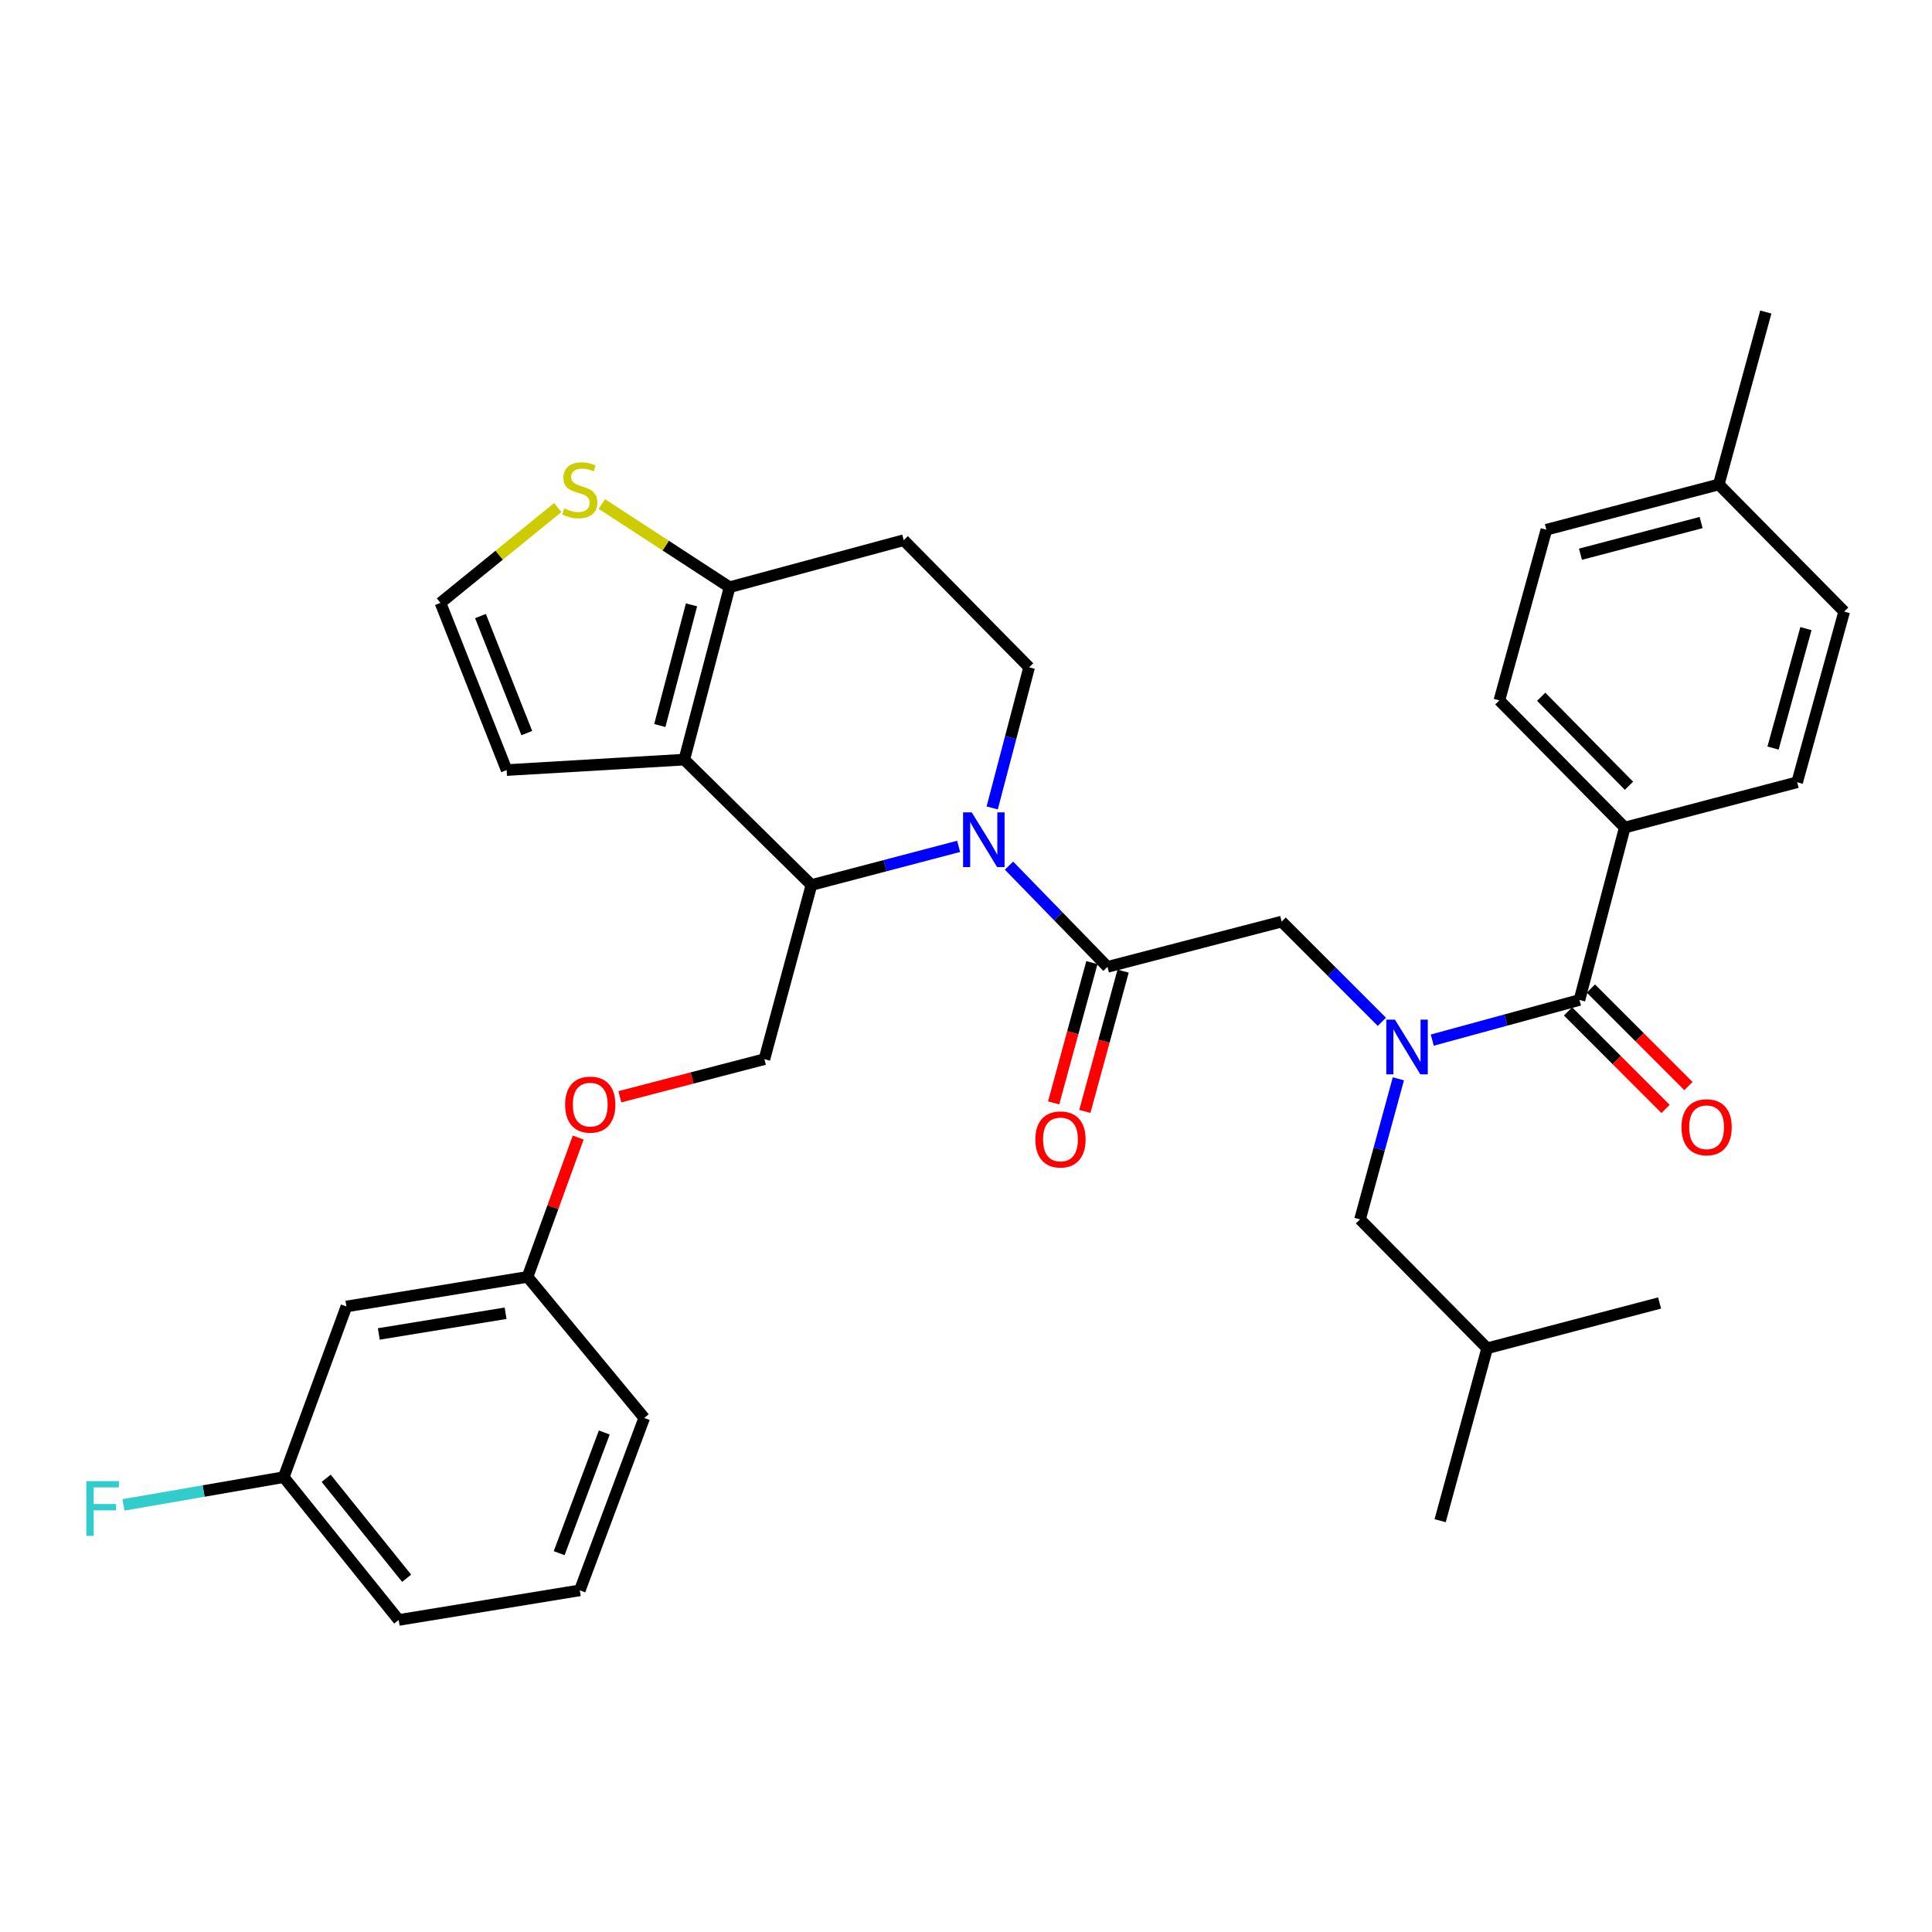 <?xml version='1.0' encoding='iso-8859-1'?>
<svg version='1.1' baseProfile='full'
              xmlns='http://www.w3.org/2000/svg'
                      xmlns:rdkit='http://www.rdkit.org/xml'
                      xmlns:xlink='http://www.w3.org/1999/xlink'
                  xml:space='preserve'
width='1000px' height='1000px' viewBox='0 0 1000 1000'>
<!-- END OF HEADER -->
<rect style='opacity:1.0;fill:#FFFFFF;stroke:none' width='1000' height='1000' x='0' y='0'> </rect>
<path class='bond-0' d='M 840.968,428.334 L 776.064,362.528' style='fill:none;fill-rule:evenodd;stroke:#000000;stroke-width:6px;stroke-linecap:butt;stroke-linejoin:miter;stroke-opacity:1' />
<path class='bond-0' d='M 843.153,406.707 L 797.72,360.642' style='fill:none;fill-rule:evenodd;stroke:#000000;stroke-width:6px;stroke-linecap:butt;stroke-linejoin:miter;stroke-opacity:1' />
<path class='bond-1' d='M 840.968,428.334 L 930.204,404.895' style='fill:none;fill-rule:evenodd;stroke:#000000;stroke-width:6px;stroke-linecap:butt;stroke-linejoin:miter;stroke-opacity:1' />
<path class='bond-2' d='M 840.968,428.334 L 817.529,517.579' style='fill:none;fill-rule:evenodd;stroke:#000000;stroke-width:6px;stroke-linecap:butt;stroke-linejoin:miter;stroke-opacity:1' />
<path class='bond-3' d='M 715.249,528.886 L 689.315,502.951' style='fill:none;fill-rule:evenodd;stroke:#0000FF;stroke-width:6px;stroke-linecap:butt;stroke-linejoin:miter;stroke-opacity:1' />
<path class='bond-3' d='M 689.315,502.951 L 663.38,477.017' style='fill:none;fill-rule:evenodd;stroke:#000000;stroke-width:6px;stroke-linecap:butt;stroke-linejoin:miter;stroke-opacity:1' />
<path class='bond-4' d='M 741.337,538.361 L 779.433,527.97' style='fill:none;fill-rule:evenodd;stroke:#0000FF;stroke-width:6px;stroke-linecap:butt;stroke-linejoin:miter;stroke-opacity:1' />
<path class='bond-4' d='M 779.433,527.97 L 817.529,517.579' style='fill:none;fill-rule:evenodd;stroke:#000000;stroke-width:6px;stroke-linecap:butt;stroke-linejoin:miter;stroke-opacity:1' />
<path class='bond-5' d='M 723.791,558.393 L 713.867,594.775' style='fill:none;fill-rule:evenodd;stroke:#0000FF;stroke-width:6px;stroke-linecap:butt;stroke-linejoin:miter;stroke-opacity:1' />
<path class='bond-5' d='M 713.867,594.775 L 703.943,631.156' style='fill:none;fill-rule:evenodd;stroke:#000000;stroke-width:6px;stroke-linecap:butt;stroke-linejoin:miter;stroke-opacity:1' />
<path class='bond-6' d='M 811.61,523.499 L 836.85,548.738' style='fill:none;fill-rule:evenodd;stroke:#000000;stroke-width:6px;stroke-linecap:butt;stroke-linejoin:miter;stroke-opacity:1' />
<path class='bond-6' d='M 836.85,548.738 L 862.089,573.978' style='fill:none;fill-rule:evenodd;stroke:#FF0000;stroke-width:6px;stroke-linecap:butt;stroke-linejoin:miter;stroke-opacity:1' />
<path class='bond-6' d='M 823.448,511.66 L 848.688,536.9' style='fill:none;fill-rule:evenodd;stroke:#000000;stroke-width:6px;stroke-linecap:butt;stroke-linejoin:miter;stroke-opacity:1' />
<path class='bond-6' d='M 848.688,536.9 L 873.928,562.14' style='fill:none;fill-rule:evenodd;stroke:#FF0000;stroke-width:6px;stroke-linecap:butt;stroke-linejoin:miter;stroke-opacity:1' />
<path class='bond-7' d='M 776.064,362.528 L 800.396,274.185' style='fill:none;fill-rule:evenodd;stroke:#000000;stroke-width:6px;stroke-linecap:butt;stroke-linejoin:miter;stroke-opacity:1' />
<path class='bond-8' d='M 930.204,404.895 L 954.545,316.561' style='fill:none;fill-rule:evenodd;stroke:#000000;stroke-width:6px;stroke-linecap:butt;stroke-linejoin:miter;stroke-opacity:1' />
<path class='bond-8' d='M 917.715,387.197 L 934.754,325.364' style='fill:none;fill-rule:evenodd;stroke:#000000;stroke-width:6px;stroke-linecap:butt;stroke-linejoin:miter;stroke-opacity:1' />
<path class='bond-9' d='M 703.943,631.156 L 769.749,697.865' style='fill:none;fill-rule:evenodd;stroke:#000000;stroke-width:6px;stroke-linecap:butt;stroke-linejoin:miter;stroke-opacity:1' />
<path class='bond-10' d='M 769.749,697.865 L 858.994,674.426' style='fill:none;fill-rule:evenodd;stroke:#000000;stroke-width:6px;stroke-linecap:butt;stroke-linejoin:miter;stroke-opacity:1' />
<path class='bond-11' d='M 769.749,697.865 L 745.417,787.11' style='fill:none;fill-rule:evenodd;stroke:#000000;stroke-width:6px;stroke-linecap:butt;stroke-linejoin:miter;stroke-opacity:1' />
<path class='bond-12' d='M 496.184,438.075 L 458.09,448.077' style='fill:none;fill-rule:evenodd;stroke:#0000FF;stroke-width:6px;stroke-linecap:butt;stroke-linejoin:miter;stroke-opacity:1' />
<path class='bond-12' d='M 458.09,448.077 L 419.995,458.079' style='fill:none;fill-rule:evenodd;stroke:#000000;stroke-width:6px;stroke-linecap:butt;stroke-linejoin:miter;stroke-opacity:1' />
<path class='bond-13' d='M 522.266,448.048 L 547.754,474.247' style='fill:none;fill-rule:evenodd;stroke:#0000FF;stroke-width:6px;stroke-linecap:butt;stroke-linejoin:miter;stroke-opacity:1' />
<path class='bond-13' d='M 547.754,474.247 L 573.242,500.446' style='fill:none;fill-rule:evenodd;stroke:#000000;stroke-width:6px;stroke-linecap:butt;stroke-linejoin:miter;stroke-opacity:1' />
<path class='bond-14' d='M 513.556,418.183 L 523.113,381.794' style='fill:none;fill-rule:evenodd;stroke:#0000FF;stroke-width:6px;stroke-linecap:butt;stroke-linejoin:miter;stroke-opacity:1' />
<path class='bond-14' d='M 523.113,381.794 L 532.67,345.404' style='fill:none;fill-rule:evenodd;stroke:#000000;stroke-width:6px;stroke-linecap:butt;stroke-linejoin:miter;stroke-opacity:1' />
<path class='bond-15' d='M 565.166,498.244 L 555.264,534.55' style='fill:none;fill-rule:evenodd;stroke:#000000;stroke-width:6px;stroke-linecap:butt;stroke-linejoin:miter;stroke-opacity:1' />
<path class='bond-15' d='M 555.264,534.55 L 545.361,570.856' style='fill:none;fill-rule:evenodd;stroke:#FF0000;stroke-width:6px;stroke-linecap:butt;stroke-linejoin:miter;stroke-opacity:1' />
<path class='bond-15' d='M 581.318,502.649 L 571.416,538.955' style='fill:none;fill-rule:evenodd;stroke:#000000;stroke-width:6px;stroke-linecap:butt;stroke-linejoin:miter;stroke-opacity:1' />
<path class='bond-15' d='M 571.416,538.955 L 561.513,575.262' style='fill:none;fill-rule:evenodd;stroke:#FF0000;stroke-width:6px;stroke-linecap:butt;stroke-linejoin:miter;stroke-opacity:1' />
<path class='bond-16' d='M 573.242,500.446 L 663.38,477.017' style='fill:none;fill-rule:evenodd;stroke:#000000;stroke-width:6px;stroke-linecap:butt;stroke-linejoin:miter;stroke-opacity:1' />
<path class='bond-17' d='M 419.995,458.079 L 354.189,393.176' style='fill:none;fill-rule:evenodd;stroke:#000000;stroke-width:6px;stroke-linecap:butt;stroke-linejoin:miter;stroke-opacity:1' />
<path class='bond-18' d='M 419.995,458.079 L 395.654,548.227' style='fill:none;fill-rule:evenodd;stroke:#000000;stroke-width:6px;stroke-linecap:butt;stroke-linejoin:miter;stroke-opacity:1' />
<path class='bond-19' d='M 532.67,345.404 L 467.766,279.598' style='fill:none;fill-rule:evenodd;stroke:#000000;stroke-width:6px;stroke-linecap:butt;stroke-linejoin:miter;stroke-opacity:1' />
<path class='bond-20' d='M 467.766,279.598 L 377.628,303.94' style='fill:none;fill-rule:evenodd;stroke:#000000;stroke-width:6px;stroke-linecap:butt;stroke-linejoin:miter;stroke-opacity:1' />
<path class='bond-21' d='M 354.189,393.176 L 377.628,303.94' style='fill:none;fill-rule:evenodd;stroke:#000000;stroke-width:6px;stroke-linecap:butt;stroke-linejoin:miter;stroke-opacity:1' />
<path class='bond-21' d='M 341.512,375.537 L 357.919,313.072' style='fill:none;fill-rule:evenodd;stroke:#000000;stroke-width:6px;stroke-linecap:butt;stroke-linejoin:miter;stroke-opacity:1' />
<path class='bond-22' d='M 354.189,393.176 L 262.237,398.589' style='fill:none;fill-rule:evenodd;stroke:#000000;stroke-width:6px;stroke-linecap:butt;stroke-linejoin:miter;stroke-opacity:1' />
<path class='bond-23' d='M 377.628,303.94 L 344.562,282.406' style='fill:none;fill-rule:evenodd;stroke:#000000;stroke-width:6px;stroke-linecap:butt;stroke-linejoin:miter;stroke-opacity:1' />
<path class='bond-23' d='M 344.562,282.406 L 311.495,260.872' style='fill:none;fill-rule:evenodd;stroke:#CCCC00;stroke-width:6px;stroke-linecap:butt;stroke-linejoin:miter;stroke-opacity:1' />
<path class='bond-24' d='M 288.699,262.719 L 258.345,287.384' style='fill:none;fill-rule:evenodd;stroke:#CCCC00;stroke-width:6px;stroke-linecap:butt;stroke-linejoin:miter;stroke-opacity:1' />
<path class='bond-24' d='M 258.345,287.384 L 227.99,312.05' style='fill:none;fill-rule:evenodd;stroke:#000000;stroke-width:6px;stroke-linecap:butt;stroke-linejoin:miter;stroke-opacity:1' />
<path class='bond-25' d='M 227.99,312.05 L 262.237,398.589' style='fill:none;fill-rule:evenodd;stroke:#000000;stroke-width:6px;stroke-linecap:butt;stroke-linejoin:miter;stroke-opacity:1' />
<path class='bond-25' d='M 248.695,318.87 L 272.668,379.447' style='fill:none;fill-rule:evenodd;stroke:#000000;stroke-width:6px;stroke-linecap:butt;stroke-linejoin:miter;stroke-opacity:1' />
<path class='bond-26' d='M 146.856,764.573 L 206.355,838.49' style='fill:none;fill-rule:evenodd;stroke:#000000;stroke-width:6px;stroke-linecap:butt;stroke-linejoin:miter;stroke-opacity:1' />
<path class='bond-26' d='M 168.822,765.163 L 210.472,816.904' style='fill:none;fill-rule:evenodd;stroke:#000000;stroke-width:6px;stroke-linecap:butt;stroke-linejoin:miter;stroke-opacity:1' />
<path class='bond-27' d='M 146.856,764.573 L 179.307,676.23' style='fill:none;fill-rule:evenodd;stroke:#000000;stroke-width:6px;stroke-linecap:butt;stroke-linejoin:miter;stroke-opacity:1' />
<path class='bond-28' d='M 146.856,764.573 L 105.381,771.75' style='fill:none;fill-rule:evenodd;stroke:#000000;stroke-width:6px;stroke-linecap:butt;stroke-linejoin:miter;stroke-opacity:1' />
<path class='bond-28' d='M 105.381,771.75 L 63.907,778.926' style='fill:none;fill-rule:evenodd;stroke:#33CCCC;stroke-width:6px;stroke-linecap:butt;stroke-linejoin:miter;stroke-opacity:1' />
<path class='bond-29' d='M 320.835,567.68 L 358.244,557.954' style='fill:none;fill-rule:evenodd;stroke:#FF0000;stroke-width:6px;stroke-linecap:butt;stroke-linejoin:miter;stroke-opacity:1' />
<path class='bond-29' d='M 358.244,557.954 L 395.654,548.227' style='fill:none;fill-rule:evenodd;stroke:#000000;stroke-width:6px;stroke-linecap:butt;stroke-linejoin:miter;stroke-opacity:1' />
<path class='bond-30' d='M 299.276,588.8 L 286.165,624.856' style='fill:none;fill-rule:evenodd;stroke:#FF0000;stroke-width:6px;stroke-linecap:butt;stroke-linejoin:miter;stroke-opacity:1' />
<path class='bond-30' d='M 286.165,624.856 L 273.054,660.911' style='fill:none;fill-rule:evenodd;stroke:#000000;stroke-width:6px;stroke-linecap:butt;stroke-linejoin:miter;stroke-opacity:1' />
<path class='bond-31' d='M 206.355,838.49 L 300.102,823.162' style='fill:none;fill-rule:evenodd;stroke:#000000;stroke-width:6px;stroke-linecap:butt;stroke-linejoin:miter;stroke-opacity:1' />
<path class='bond-32' d='M 300.102,823.162 L 333.457,733.926' style='fill:none;fill-rule:evenodd;stroke:#000000;stroke-width:6px;stroke-linecap:butt;stroke-linejoin:miter;stroke-opacity:1' />
<path class='bond-32' d='M 289.423,803.914 L 312.771,741.449' style='fill:none;fill-rule:evenodd;stroke:#000000;stroke-width:6px;stroke-linecap:butt;stroke-linejoin:miter;stroke-opacity:1' />
<path class='bond-33' d='M 333.457,733.926 L 273.054,660.911' style='fill:none;fill-rule:evenodd;stroke:#000000;stroke-width:6px;stroke-linecap:butt;stroke-linejoin:miter;stroke-opacity:1' />
<path class='bond-34' d='M 273.054,660.911 L 179.307,676.23' style='fill:none;fill-rule:evenodd;stroke:#000000;stroke-width:6px;stroke-linecap:butt;stroke-linejoin:miter;stroke-opacity:1' />
<path class='bond-34' d='M 261.692,679.732 L 196.07,690.455' style='fill:none;fill-rule:evenodd;stroke:#000000;stroke-width:6px;stroke-linecap:butt;stroke-linejoin:miter;stroke-opacity:1' />
<path class='bond-35' d='M 954.545,316.561 L 889.642,250.755' style='fill:none;fill-rule:evenodd;stroke:#000000;stroke-width:6px;stroke-linecap:butt;stroke-linejoin:miter;stroke-opacity:1' />
<path class='bond-36' d='M 800.396,274.185 L 889.642,250.755' style='fill:none;fill-rule:evenodd;stroke:#000000;stroke-width:6px;stroke-linecap:butt;stroke-linejoin:miter;stroke-opacity:1' />
<path class='bond-36' d='M 818.034,286.864 L 880.506,270.463' style='fill:none;fill-rule:evenodd;stroke:#000000;stroke-width:6px;stroke-linecap:butt;stroke-linejoin:miter;stroke-opacity:1' />
<path class='bond-37' d='M 889.642,250.755 L 913.983,161.51' style='fill:none;fill-rule:evenodd;stroke:#000000;stroke-width:6px;stroke-linecap:butt;stroke-linejoin:miter;stroke-opacity:1' />
<path  class='atom-1' d='M 722.024 527.761
L 731.304 542.761
Q 732.224 544.241, 733.704 546.921
Q 735.184 549.601, 735.264 549.761
L 735.264 527.761
L 739.024 527.761
L 739.024 556.081
L 735.144 556.081
L 725.184 539.681
Q 724.024 537.761, 722.784 535.561
Q 721.584 533.361, 721.224 532.681
L 721.224 556.081
L 717.544 556.081
L 717.544 527.761
L 722.024 527.761
' fill='#0000FF'/>
<path  class='atom-3' d='M 870.335 583.465
Q 870.335 576.665, 873.695 572.865
Q 877.055 569.065, 883.335 569.065
Q 889.615 569.065, 892.975 572.865
Q 896.335 576.665, 896.335 583.465
Q 896.335 590.345, 892.935 594.265
Q 889.535 598.145, 883.335 598.145
Q 877.095 598.145, 873.695 594.265
Q 870.335 590.385, 870.335 583.465
M 883.335 594.945
Q 887.655 594.945, 889.975 592.065
Q 892.335 589.145, 892.335 583.465
Q 892.335 577.905, 889.975 575.105
Q 887.655 572.265, 883.335 572.265
Q 879.015 572.265, 876.655 575.065
Q 874.335 577.865, 874.335 583.465
Q 874.335 589.185, 876.655 592.065
Q 879.015 594.945, 883.335 594.945
' fill='#FF0000'/>
<path  class='atom-8' d='M 502.971 420.49
L 512.251 435.49
Q 513.171 436.97, 514.651 439.65
Q 516.131 442.33, 516.211 442.49
L 516.211 420.49
L 519.971 420.49
L 519.971 448.81
L 516.091 448.81
L 506.131 432.41
Q 504.971 430.49, 503.731 428.29
Q 502.531 426.09, 502.171 425.41
L 502.171 448.81
L 498.491 448.81
L 498.491 420.49
L 502.971 420.49
' fill='#0000FF'/>
<path  class='atom-10' d='M 535.901 589.772
Q 535.901 582.972, 539.261 579.172
Q 542.621 575.372, 548.901 575.372
Q 555.181 575.372, 558.541 579.172
Q 561.901 582.972, 561.901 589.772
Q 561.901 596.652, 558.501 600.572
Q 555.101 604.452, 548.901 604.452
Q 542.661 604.452, 539.261 600.572
Q 535.901 596.692, 535.901 589.772
M 548.901 601.252
Q 553.221 601.252, 555.541 598.372
Q 557.901 595.452, 557.901 589.772
Q 557.901 584.212, 555.541 581.412
Q 553.221 578.572, 548.901 578.572
Q 544.581 578.572, 542.221 581.372
Q 539.901 584.172, 539.901 589.772
Q 539.901 595.492, 542.221 598.372
Q 544.581 601.252, 548.901 601.252
' fill='#FF0000'/>
<path  class='atom-17' d='M 292.102 263.173
Q 292.422 263.293, 293.742 263.853
Q 295.062 264.413, 296.502 264.773
Q 297.982 265.093, 299.422 265.093
Q 302.102 265.093, 303.662 263.813
Q 305.222 262.493, 305.222 260.213
Q 305.222 258.653, 304.422 257.693
Q 303.662 256.733, 302.462 256.213
Q 301.262 255.693, 299.262 255.093
Q 296.742 254.333, 295.222 253.613
Q 293.742 252.893, 292.662 251.373
Q 291.622 249.853, 291.622 247.293
Q 291.622 243.733, 294.022 241.533
Q 296.462 239.333, 301.262 239.333
Q 304.542 239.333, 308.262 240.893
L 307.342 243.973
Q 303.942 242.573, 301.382 242.573
Q 298.622 242.573, 297.102 243.733
Q 295.582 244.853, 295.622 246.813
Q 295.622 248.333, 296.382 249.253
Q 297.182 250.173, 298.302 250.693
Q 299.462 251.213, 301.382 251.813
Q 303.942 252.613, 305.462 253.413
Q 306.982 254.213, 308.062 255.853
Q 309.182 257.453, 309.182 260.213
Q 309.182 264.133, 306.542 266.253
Q 303.942 268.333, 299.582 268.333
Q 297.062 268.333, 295.142 267.773
Q 293.262 267.253, 291.022 266.333
L 292.102 263.173
' fill='#CCCC00'/>
<path  class='atom-21' d='M 292.506 571.746
Q 292.506 564.946, 295.866 561.146
Q 299.226 557.346, 305.506 557.346
Q 311.786 557.346, 315.146 561.146
Q 318.506 564.946, 318.506 571.746
Q 318.506 578.626, 315.106 582.546
Q 311.706 586.426, 305.506 586.426
Q 299.266 586.426, 295.866 582.546
Q 292.506 578.666, 292.506 571.746
M 305.506 583.226
Q 309.826 583.226, 312.146 580.346
Q 314.506 577.426, 314.506 571.746
Q 314.506 566.186, 312.146 563.386
Q 309.826 560.546, 305.506 560.546
Q 301.186 560.546, 298.826 563.346
Q 296.506 566.146, 296.506 571.746
Q 296.506 577.466, 298.826 580.346
Q 301.186 583.226, 305.506 583.226
' fill='#FF0000'/>
<path  class='atom-28' d='M 44.689 766.634
L 61.529 766.634
L 61.529 769.874
L 48.489 769.874
L 48.489 778.474
L 60.089 778.474
L 60.089 781.754
L 48.489 781.754
L 48.489 794.954
L 44.689 794.954
L 44.689 766.634
' fill='#33CCCC'/>
</svg>
